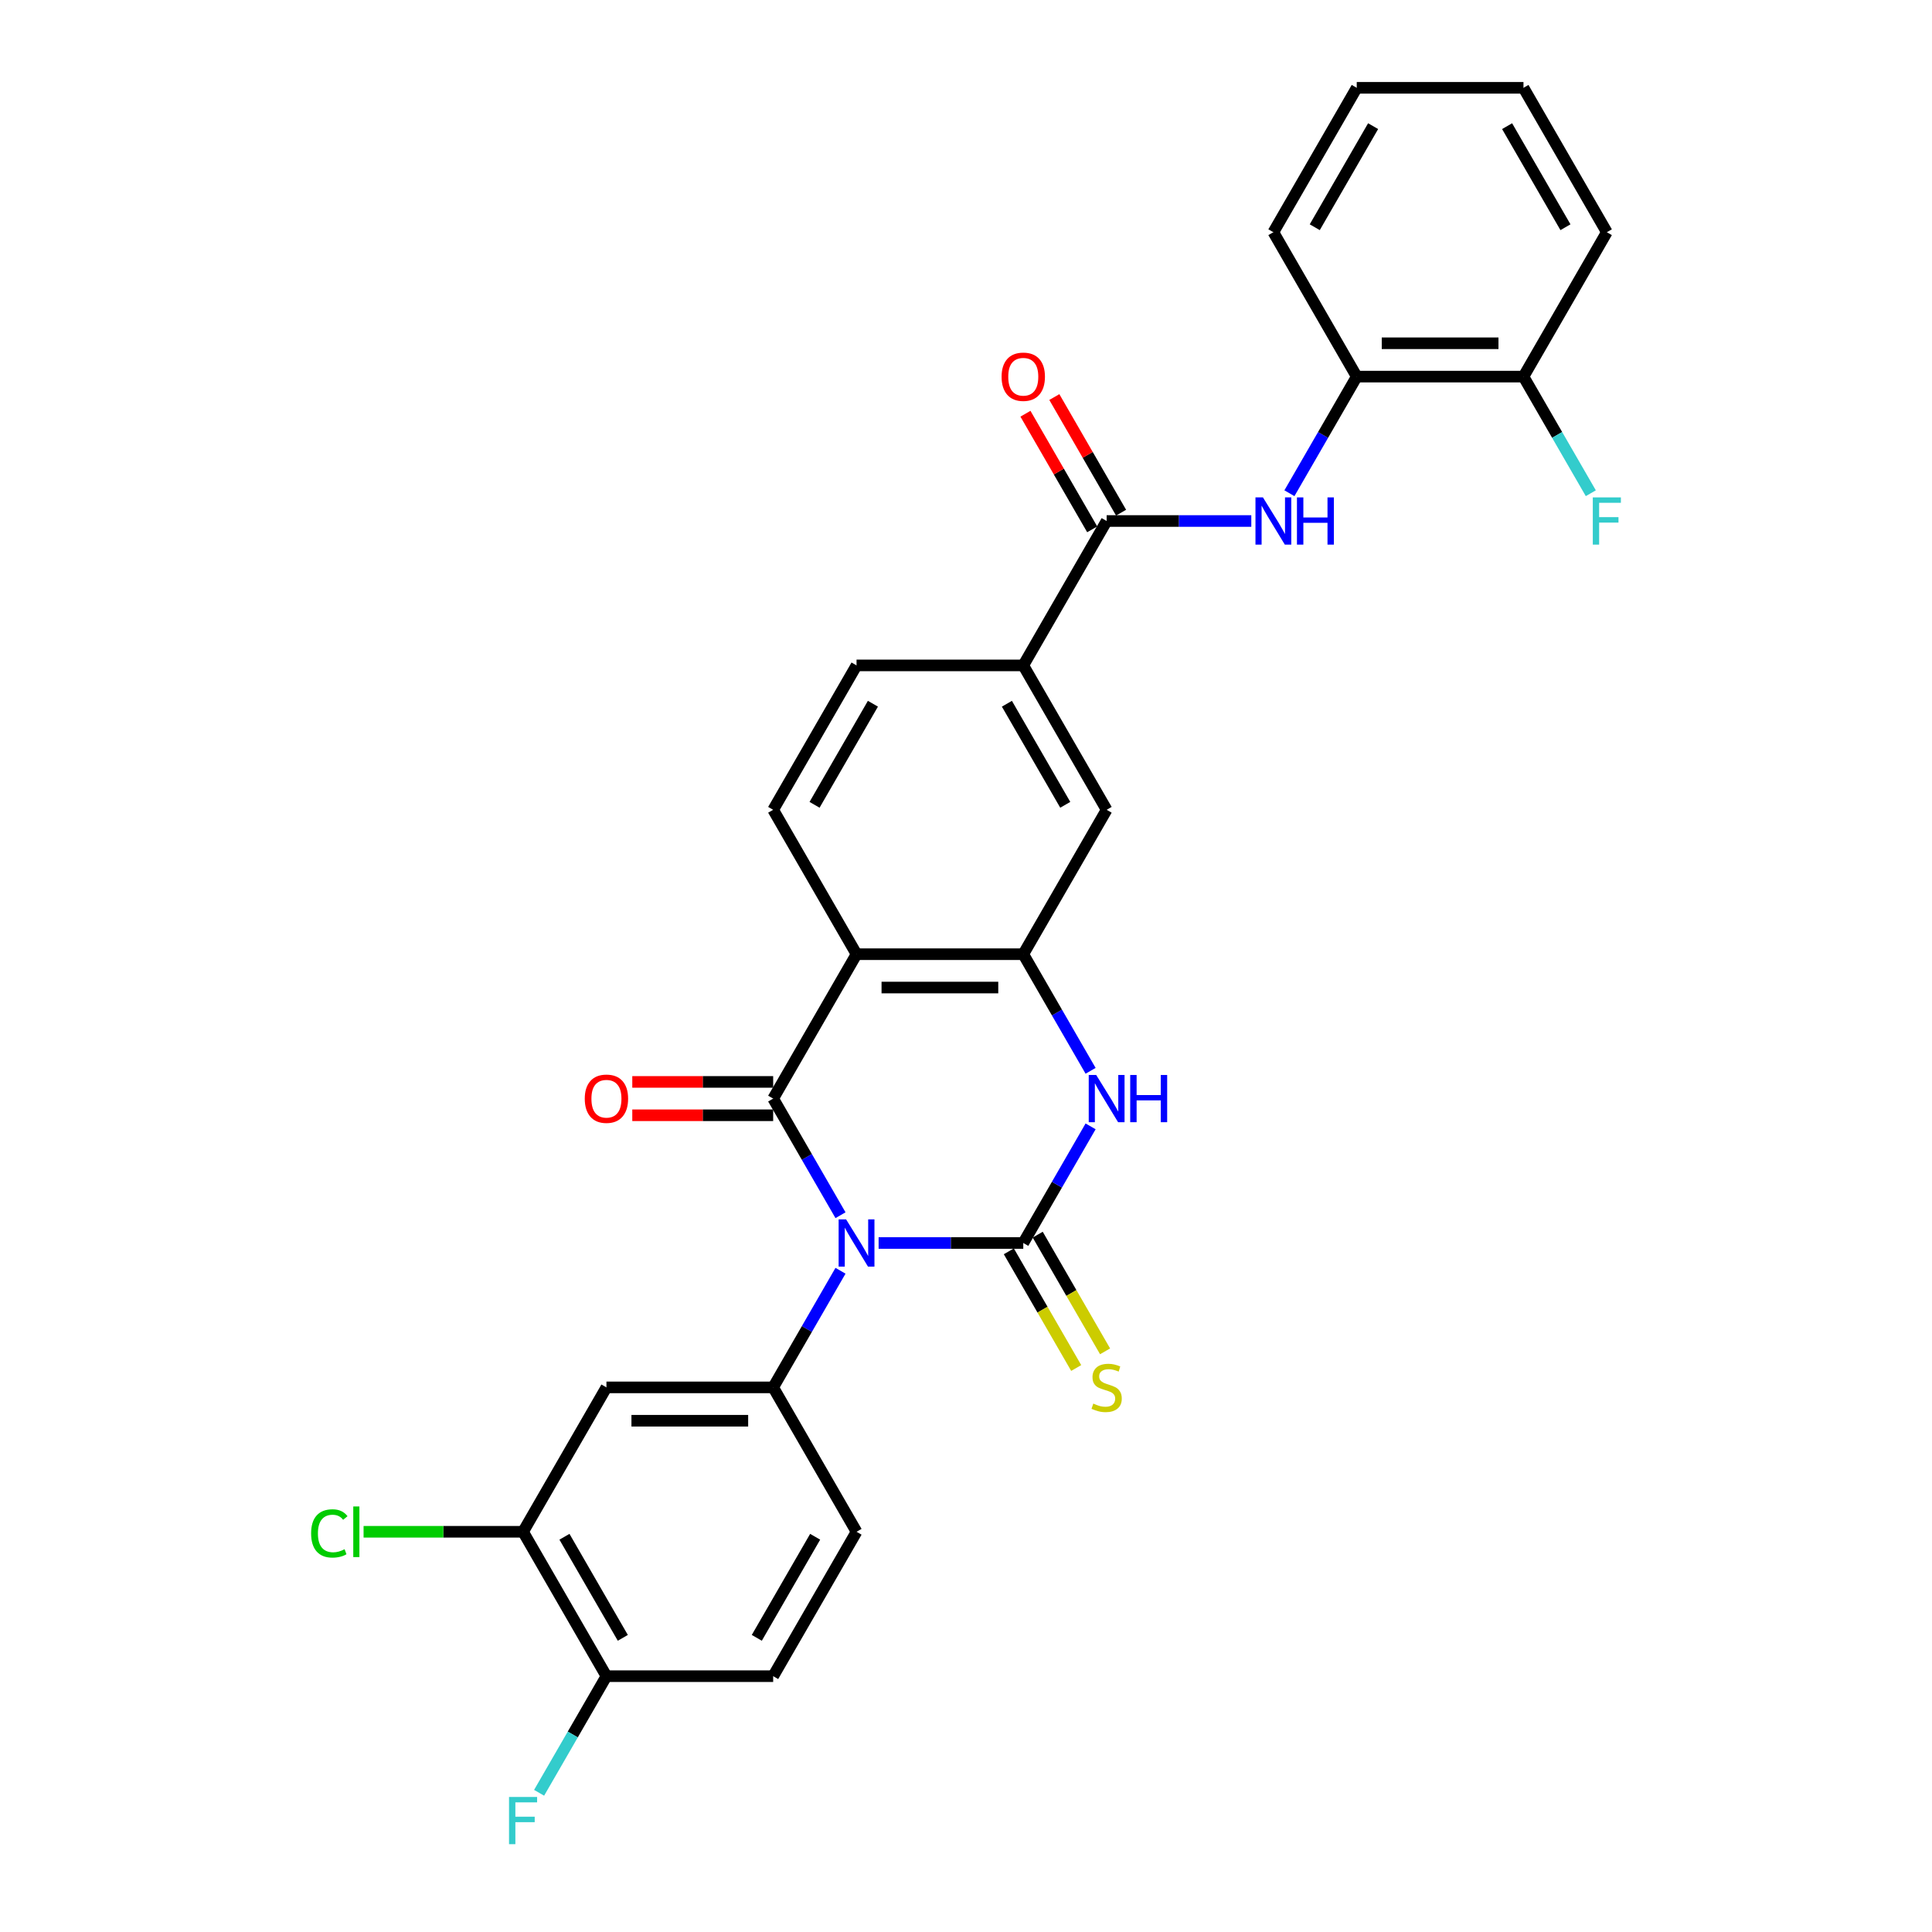 <?xml version='1.0' encoding='iso-8859-1'?>
<svg version='1.1' baseProfile='full'
              xmlns='http://www.w3.org/2000/svg'
                      xmlns:rdkit='http://www.rdkit.org/xml'
                      xmlns:xlink='http://www.w3.org/1999/xlink'
                  xml:space='preserve'
width='1000px' height='1000px' viewBox='0 0 1000 1000'>
<!-- END OF HEADER -->
<rect style='opacity:1.0;fill:#FFFFFF;stroke:none' width='1000' height='1000' x='0' y='0'> </rect>
<path class='bond-0' d='M 454.769,643.368 L 492.207,643.368' style='fill:none;fill-rule:evenodd;stroke:#0000FF;stroke-width:6px;stroke-linecap:butt;stroke-linejoin:miter;stroke-opacity:1' />
<path class='bond-0' d='M 492.207,643.368 L 529.645,643.368' style='fill:none;fill-rule:evenodd;stroke:#000000;stroke-width:6px;stroke-linecap:butt;stroke-linejoin:miter;stroke-opacity:1' />
<path class='bond-1' d='M 435.042,628.99 L 417.617,598.81' style='fill:none;fill-rule:evenodd;stroke:#0000FF;stroke-width:6px;stroke-linecap:butt;stroke-linejoin:miter;stroke-opacity:1' />
<path class='bond-1' d='M 417.617,598.81 L 400.192,568.629' style='fill:none;fill-rule:evenodd;stroke:#000000;stroke-width:6px;stroke-linecap:butt;stroke-linejoin:miter;stroke-opacity:1' />
<path class='bond-5' d='M 435.042,657.746 L 417.617,687.927' style='fill:none;fill-rule:evenodd;stroke:#0000FF;stroke-width:6px;stroke-linecap:butt;stroke-linejoin:miter;stroke-opacity:1' />
<path class='bond-5' d='M 417.617,687.927 L 400.192,718.108' style='fill:none;fill-rule:evenodd;stroke:#000000;stroke-width:6px;stroke-linecap:butt;stroke-linejoin:miter;stroke-opacity:1' />
<path class='bond-3' d='M 529.645,643.368 L 547.069,613.188' style='fill:none;fill-rule:evenodd;stroke:#000000;stroke-width:6px;stroke-linecap:butt;stroke-linejoin:miter;stroke-opacity:1' />
<path class='bond-3' d='M 547.069,613.188 L 564.494,583.007' style='fill:none;fill-rule:evenodd;stroke:#0000FF;stroke-width:6px;stroke-linecap:butt;stroke-linejoin:miter;stroke-opacity:1' />
<path class='bond-12' d='M 522.171,647.683 L 539.605,677.881' style='fill:none;fill-rule:evenodd;stroke:#000000;stroke-width:6px;stroke-linecap:butt;stroke-linejoin:miter;stroke-opacity:1' />
<path class='bond-12' d='M 539.605,677.881 L 557.04,708.079' style='fill:none;fill-rule:evenodd;stroke:#CCCC00;stroke-width:6px;stroke-linecap:butt;stroke-linejoin:miter;stroke-opacity:1' />
<path class='bond-12' d='M 537.118,639.053 L 554.553,669.251' style='fill:none;fill-rule:evenodd;stroke:#000000;stroke-width:6px;stroke-linecap:butt;stroke-linejoin:miter;stroke-opacity:1' />
<path class='bond-12' d='M 554.553,669.251 L 571.988,699.449' style='fill:none;fill-rule:evenodd;stroke:#CCCC00;stroke-width:6px;stroke-linecap:butt;stroke-linejoin:miter;stroke-opacity:1' />
<path class='bond-2' d='M 400.192,568.629 L 443.343,493.89' style='fill:none;fill-rule:evenodd;stroke:#000000;stroke-width:6px;stroke-linecap:butt;stroke-linejoin:miter;stroke-opacity:1' />
<path class='bond-15' d='M 400.192,559.999 L 363.73,559.999' style='fill:none;fill-rule:evenodd;stroke:#000000;stroke-width:6px;stroke-linecap:butt;stroke-linejoin:miter;stroke-opacity:1' />
<path class='bond-15' d='M 363.73,559.999 L 327.268,559.999' style='fill:none;fill-rule:evenodd;stroke:#FF0000;stroke-width:6px;stroke-linecap:butt;stroke-linejoin:miter;stroke-opacity:1' />
<path class='bond-15' d='M 400.192,577.259 L 363.73,577.259' style='fill:none;fill-rule:evenodd;stroke:#000000;stroke-width:6px;stroke-linecap:butt;stroke-linejoin:miter;stroke-opacity:1' />
<path class='bond-15' d='M 363.73,577.259 L 327.268,577.259' style='fill:none;fill-rule:evenodd;stroke:#FF0000;stroke-width:6px;stroke-linecap:butt;stroke-linejoin:miter;stroke-opacity:1' />
<path class='bond-4' d='M 443.343,493.89 L 529.645,493.89' style='fill:none;fill-rule:evenodd;stroke:#000000;stroke-width:6px;stroke-linecap:butt;stroke-linejoin:miter;stroke-opacity:1' />
<path class='bond-4' d='M 456.288,511.15 L 516.699,511.15' style='fill:none;fill-rule:evenodd;stroke:#000000;stroke-width:6px;stroke-linecap:butt;stroke-linejoin:miter;stroke-opacity:1' />
<path class='bond-11' d='M 443.343,493.89 L 400.192,419.151' style='fill:none;fill-rule:evenodd;stroke:#000000;stroke-width:6px;stroke-linecap:butt;stroke-linejoin:miter;stroke-opacity:1' />
<path class='bond-29' d='M 564.494,554.251 L 547.069,524.071' style='fill:none;fill-rule:evenodd;stroke:#0000FF;stroke-width:6px;stroke-linecap:butt;stroke-linejoin:miter;stroke-opacity:1' />
<path class='bond-29' d='M 547.069,524.071 L 529.645,493.89' style='fill:none;fill-rule:evenodd;stroke:#000000;stroke-width:6px;stroke-linecap:butt;stroke-linejoin:miter;stroke-opacity:1' />
<path class='bond-10' d='M 529.645,493.89 L 572.795,419.151' style='fill:none;fill-rule:evenodd;stroke:#000000;stroke-width:6px;stroke-linecap:butt;stroke-linejoin:miter;stroke-opacity:1' />
<path class='bond-8' d='M 400.192,718.108 L 313.891,718.108' style='fill:none;fill-rule:evenodd;stroke:#000000;stroke-width:6px;stroke-linecap:butt;stroke-linejoin:miter;stroke-opacity:1' />
<path class='bond-8' d='M 387.247,735.368 L 326.836,735.368' style='fill:none;fill-rule:evenodd;stroke:#000000;stroke-width:6px;stroke-linecap:butt;stroke-linejoin:miter;stroke-opacity:1' />
<path class='bond-16' d='M 400.192,718.108 L 443.343,792.847' style='fill:none;fill-rule:evenodd;stroke:#000000;stroke-width:6px;stroke-linecap:butt;stroke-linejoin:miter;stroke-opacity:1' />
<path class='bond-6' d='M 572.795,269.672 L 529.645,344.411' style='fill:none;fill-rule:evenodd;stroke:#000000;stroke-width:6px;stroke-linecap:butt;stroke-linejoin:miter;stroke-opacity:1' />
<path class='bond-7' d='M 572.795,269.672 L 610.233,269.672' style='fill:none;fill-rule:evenodd;stroke:#000000;stroke-width:6px;stroke-linecap:butt;stroke-linejoin:miter;stroke-opacity:1' />
<path class='bond-7' d='M 610.233,269.672 L 647.67,269.672' style='fill:none;fill-rule:evenodd;stroke:#0000FF;stroke-width:6px;stroke-linecap:butt;stroke-linejoin:miter;stroke-opacity:1' />
<path class='bond-18' d='M 580.269,265.357 L 562.994,235.435' style='fill:none;fill-rule:evenodd;stroke:#000000;stroke-width:6px;stroke-linecap:butt;stroke-linejoin:miter;stroke-opacity:1' />
<path class='bond-18' d='M 562.994,235.435 L 545.718,205.514' style='fill:none;fill-rule:evenodd;stroke:#FF0000;stroke-width:6px;stroke-linecap:butt;stroke-linejoin:miter;stroke-opacity:1' />
<path class='bond-18' d='M 565.321,273.987 L 548.046,244.065' style='fill:none;fill-rule:evenodd;stroke:#000000;stroke-width:6px;stroke-linecap:butt;stroke-linejoin:miter;stroke-opacity:1' />
<path class='bond-18' d='M 548.046,244.065 L 530.771,214.144' style='fill:none;fill-rule:evenodd;stroke:#FF0000;stroke-width:6px;stroke-linecap:butt;stroke-linejoin:miter;stroke-opacity:1' />
<path class='bond-14' d='M 667.398,255.294 L 684.823,225.114' style='fill:none;fill-rule:evenodd;stroke:#0000FF;stroke-width:6px;stroke-linecap:butt;stroke-linejoin:miter;stroke-opacity:1' />
<path class='bond-14' d='M 684.823,225.114 L 702.247,194.933' style='fill:none;fill-rule:evenodd;stroke:#000000;stroke-width:6px;stroke-linecap:butt;stroke-linejoin:miter;stroke-opacity:1' />
<path class='bond-13' d='M 313.891,718.108 L 270.74,792.847' style='fill:none;fill-rule:evenodd;stroke:#000000;stroke-width:6px;stroke-linecap:butt;stroke-linejoin:miter;stroke-opacity:1' />
<path class='bond-9' d='M 529.645,344.411 L 443.343,344.411' style='fill:none;fill-rule:evenodd;stroke:#000000;stroke-width:6px;stroke-linecap:butt;stroke-linejoin:miter;stroke-opacity:1' />
<path class='bond-31' d='M 529.645,344.411 L 572.795,419.151' style='fill:none;fill-rule:evenodd;stroke:#000000;stroke-width:6px;stroke-linecap:butt;stroke-linejoin:miter;stroke-opacity:1' />
<path class='bond-31' d='M 521.169,364.252 L 551.375,416.57' style='fill:none;fill-rule:evenodd;stroke:#000000;stroke-width:6px;stroke-linecap:butt;stroke-linejoin:miter;stroke-opacity:1' />
<path class='bond-19' d='M 400.192,419.151 L 443.343,344.411' style='fill:none;fill-rule:evenodd;stroke:#000000;stroke-width:6px;stroke-linecap:butt;stroke-linejoin:miter;stroke-opacity:1' />
<path class='bond-19' d='M 421.613,416.57 L 451.818,364.252' style='fill:none;fill-rule:evenodd;stroke:#000000;stroke-width:6px;stroke-linecap:butt;stroke-linejoin:miter;stroke-opacity:1' />
<path class='bond-22' d='M 270.74,792.847 L 229.462,792.847' style='fill:none;fill-rule:evenodd;stroke:#000000;stroke-width:6px;stroke-linecap:butt;stroke-linejoin:miter;stroke-opacity:1' />
<path class='bond-22' d='M 229.462,792.847 L 188.184,792.847' style='fill:none;fill-rule:evenodd;stroke:#00CC00;stroke-width:6px;stroke-linecap:butt;stroke-linejoin:miter;stroke-opacity:1' />
<path class='bond-30' d='M 270.74,792.847 L 313.891,867.586' style='fill:none;fill-rule:evenodd;stroke:#000000;stroke-width:6px;stroke-linecap:butt;stroke-linejoin:miter;stroke-opacity:1' />
<path class='bond-30' d='M 292.161,795.427 L 322.366,847.745' style='fill:none;fill-rule:evenodd;stroke:#000000;stroke-width:6px;stroke-linecap:butt;stroke-linejoin:miter;stroke-opacity:1' />
<path class='bond-20' d='M 702.247,194.933 L 788.549,194.933' style='fill:none;fill-rule:evenodd;stroke:#000000;stroke-width:6px;stroke-linecap:butt;stroke-linejoin:miter;stroke-opacity:1' />
<path class='bond-20' d='M 715.193,177.673 L 775.604,177.673' style='fill:none;fill-rule:evenodd;stroke:#000000;stroke-width:6px;stroke-linecap:butt;stroke-linejoin:miter;stroke-opacity:1' />
<path class='bond-25' d='M 702.247,194.933 L 659.097,120.194' style='fill:none;fill-rule:evenodd;stroke:#000000;stroke-width:6px;stroke-linecap:butt;stroke-linejoin:miter;stroke-opacity:1' />
<path class='bond-21' d='M 443.343,792.847 L 400.192,867.586' style='fill:none;fill-rule:evenodd;stroke:#000000;stroke-width:6px;stroke-linecap:butt;stroke-linejoin:miter;stroke-opacity:1' />
<path class='bond-21' d='M 421.923,795.427 L 391.717,847.745' style='fill:none;fill-rule:evenodd;stroke:#000000;stroke-width:6px;stroke-linecap:butt;stroke-linejoin:miter;stroke-opacity:1' />
<path class='bond-17' d='M 313.891,867.586 L 400.192,867.586' style='fill:none;fill-rule:evenodd;stroke:#000000;stroke-width:6px;stroke-linecap:butt;stroke-linejoin:miter;stroke-opacity:1' />
<path class='bond-23' d='M 313.891,867.586 L 296.466,897.767' style='fill:none;fill-rule:evenodd;stroke:#000000;stroke-width:6px;stroke-linecap:butt;stroke-linejoin:miter;stroke-opacity:1' />
<path class='bond-23' d='M 296.466,897.767 L 279.041,927.947' style='fill:none;fill-rule:evenodd;stroke:#33CCCC;stroke-width:6px;stroke-linecap:butt;stroke-linejoin:miter;stroke-opacity:1' />
<path class='bond-24' d='M 788.549,194.933 L 805.974,225.114' style='fill:none;fill-rule:evenodd;stroke:#000000;stroke-width:6px;stroke-linecap:butt;stroke-linejoin:miter;stroke-opacity:1' />
<path class='bond-24' d='M 805.974,225.114 L 823.398,255.294' style='fill:none;fill-rule:evenodd;stroke:#33CCCC;stroke-width:6px;stroke-linecap:butt;stroke-linejoin:miter;stroke-opacity:1' />
<path class='bond-26' d='M 788.549,194.933 L 831.699,120.194' style='fill:none;fill-rule:evenodd;stroke:#000000;stroke-width:6px;stroke-linecap:butt;stroke-linejoin:miter;stroke-opacity:1' />
<path class='bond-27' d='M 659.097,120.194 L 702.247,45.455' style='fill:none;fill-rule:evenodd;stroke:#000000;stroke-width:6px;stroke-linecap:butt;stroke-linejoin:miter;stroke-opacity:1' />
<path class='bond-27' d='M 680.517,117.613 L 710.723,65.296' style='fill:none;fill-rule:evenodd;stroke:#000000;stroke-width:6px;stroke-linecap:butt;stroke-linejoin:miter;stroke-opacity:1' />
<path class='bond-32' d='M 831.699,120.194 L 788.549,45.455' style='fill:none;fill-rule:evenodd;stroke:#000000;stroke-width:6px;stroke-linecap:butt;stroke-linejoin:miter;stroke-opacity:1' />
<path class='bond-32' d='M 810.279,117.613 L 780.074,65.296' style='fill:none;fill-rule:evenodd;stroke:#000000;stroke-width:6px;stroke-linecap:butt;stroke-linejoin:miter;stroke-opacity:1' />
<path class='bond-28' d='M 702.247,45.455 L 788.549,45.455' style='fill:none;fill-rule:evenodd;stroke:#000000;stroke-width:6px;stroke-linecap:butt;stroke-linejoin:miter;stroke-opacity:1' />
<path  class='atom-0' d='M 437.941 631.148
L 445.949 644.093
Q 446.743 645.37, 448.021 647.683
Q 449.298 649.996, 449.367 650.134
L 449.367 631.148
L 452.612 631.148
L 452.612 655.589
L 449.263 655.589
L 440.668 641.435
Q 439.667 639.778, 438.597 637.88
Q 437.561 635.981, 437.25 635.394
L 437.25 655.589
L 434.074 655.589
L 434.074 631.148
L 437.941 631.148
' fill='#0000FF'/>
<path  class='atom-4' d='M 567.393 556.409
L 575.402 569.354
Q 576.196 570.631, 577.473 572.944
Q 578.75 575.257, 578.819 575.395
L 578.819 556.409
L 582.064 556.409
L 582.064 580.849
L 578.716 580.849
L 570.12 566.696
Q 569.119 565.039, 568.049 563.14
Q 567.013 561.242, 566.702 560.655
L 566.702 580.849
L 563.526 580.849
L 563.526 556.409
L 567.393 556.409
' fill='#0000FF'/>
<path  class='atom-4' d='M 584.998 556.409
L 588.312 556.409
L 588.312 566.799
L 600.809 566.799
L 600.809 556.409
L 604.123 556.409
L 604.123 580.849
L 600.809 580.849
L 600.809 569.561
L 588.312 569.561
L 588.312 580.849
L 584.998 580.849
L 584.998 556.409
' fill='#0000FF'/>
<path  class='atom-8' d='M 653.694 257.452
L 661.703 270.397
Q 662.497 271.674, 663.774 273.987
Q 665.051 276.3, 665.121 276.438
L 665.121 257.452
L 668.365 257.452
L 668.365 281.892
L 665.017 281.892
L 656.421 267.739
Q 655.42 266.082, 654.35 264.183
Q 653.314 262.285, 653.004 261.698
L 653.004 281.892
L 649.828 281.892
L 649.828 257.452
L 653.694 257.452
' fill='#0000FF'/>
<path  class='atom-8' d='M 671.3 257.452
L 674.614 257.452
L 674.614 267.843
L 687.11 267.843
L 687.11 257.452
L 690.424 257.452
L 690.424 281.892
L 687.11 281.892
L 687.11 270.604
L 674.614 270.604
L 674.614 281.892
L 671.3 281.892
L 671.3 257.452
' fill='#0000FF'/>
<path  class='atom-13' d='M 565.891 726.496
Q 566.167 726.6, 567.306 727.083
Q 568.446 727.566, 569.688 727.877
Q 570.966 728.153, 572.208 728.153
Q 574.521 728.153, 575.868 727.048
Q 577.214 725.909, 577.214 723.941
Q 577.214 722.595, 576.523 721.767
Q 575.868 720.938, 574.832 720.489
Q 573.796 720.041, 572.07 719.523
Q 569.896 718.867, 568.584 718.246
Q 567.306 717.624, 566.374 716.312
Q 565.477 715.001, 565.477 712.791
Q 565.477 709.719, 567.548 707.82
Q 569.654 705.922, 573.796 705.922
Q 576.627 705.922, 579.837 707.268
L 579.043 709.926
Q 576.109 708.718, 573.9 708.718
Q 571.518 708.718, 570.206 709.719
Q 568.894 710.686, 568.929 712.377
Q 568.929 713.689, 569.585 714.483
Q 570.275 715.277, 571.242 715.726
Q 572.243 716.174, 573.9 716.692
Q 576.109 717.383, 577.421 718.073
Q 578.733 718.763, 579.665 720.179
Q 580.631 721.56, 580.631 723.941
Q 580.631 727.325, 578.353 729.154
Q 576.109 730.949, 572.346 730.949
Q 570.172 730.949, 568.515 730.466
Q 566.892 730.017, 564.959 729.223
L 565.891 726.496
' fill='#CCCC00'/>
<path  class='atom-16' d='M 302.672 568.698
Q 302.672 562.83, 305.572 559.55
Q 308.471 556.271, 313.891 556.271
Q 319.311 556.271, 322.21 559.55
Q 325.11 562.83, 325.11 568.698
Q 325.11 574.636, 322.176 578.019
Q 319.242 581.367, 313.891 581.367
Q 308.506 581.367, 305.572 578.019
Q 302.672 574.67, 302.672 568.698
M 313.891 578.606
Q 317.619 578.606, 319.621 576.12
Q 321.658 573.6, 321.658 568.698
Q 321.658 563.9, 319.621 561.483
Q 317.619 559.032, 313.891 559.032
Q 310.163 559.032, 308.126 561.449
Q 306.124 563.865, 306.124 568.698
Q 306.124 573.635, 308.126 576.12
Q 310.163 578.606, 313.891 578.606
' fill='#FF0000'/>
<path  class='atom-19' d='M 518.425 195.002
Q 518.425 189.134, 521.325 185.854
Q 524.225 182.575, 529.645 182.575
Q 535.064 182.575, 537.964 185.854
Q 540.864 189.134, 540.864 195.002
Q 540.864 200.94, 537.929 204.323
Q 534.995 207.671, 529.645 207.671
Q 524.259 207.671, 521.325 204.323
Q 518.425 200.974, 518.425 195.002
M 529.645 204.909
Q 533.373 204.909, 535.375 202.424
Q 537.412 199.904, 537.412 195.002
Q 537.412 190.204, 535.375 187.787
Q 533.373 185.336, 529.645 185.336
Q 525.916 185.336, 523.88 187.753
Q 521.877 190.169, 521.877 195.002
Q 521.877 199.938, 523.88 202.424
Q 525.916 204.909, 529.645 204.909
' fill='#FF0000'/>
<path  class='atom-23' d='M 161.034 793.692
Q 161.034 787.617, 163.865 784.441
Q 166.73 781.231, 172.15 781.231
Q 177.19 781.231, 179.882 784.786
L 177.604 786.65
Q 175.636 784.061, 172.15 784.061
Q 168.456 784.061, 166.488 786.547
Q 164.555 788.998, 164.555 793.692
Q 164.555 798.525, 166.557 801.011
Q 168.594 803.496, 172.529 803.496
Q 175.222 803.496, 178.363 801.874
L 179.33 804.463
Q 178.053 805.291, 176.119 805.775
Q 174.186 806.258, 172.046 806.258
Q 166.73 806.258, 163.865 803.013
Q 161.034 799.768, 161.034 793.692
' fill='#00CC00'/>
<path  class='atom-23' d='M 182.851 779.746
L 186.027 779.746
L 186.027 805.947
L 182.851 805.947
L 182.851 779.746
' fill='#00CC00'/>
<path  class='atom-24' d='M 263.474 930.105
L 278.007 930.105
L 278.007 932.901
L 266.753 932.901
L 266.753 940.323
L 276.764 940.323
L 276.764 943.154
L 266.753 943.154
L 266.753 954.545
L 263.474 954.545
L 263.474 930.105
' fill='#33CCCC'/>
<path  class='atom-25' d='M 824.433 257.452
L 838.966 257.452
L 838.966 260.248
L 827.712 260.248
L 827.712 267.67
L 837.723 267.67
L 837.723 270.501
L 827.712 270.501
L 827.712 281.892
L 824.433 281.892
L 824.433 257.452
' fill='#33CCCC'/>
</svg>
